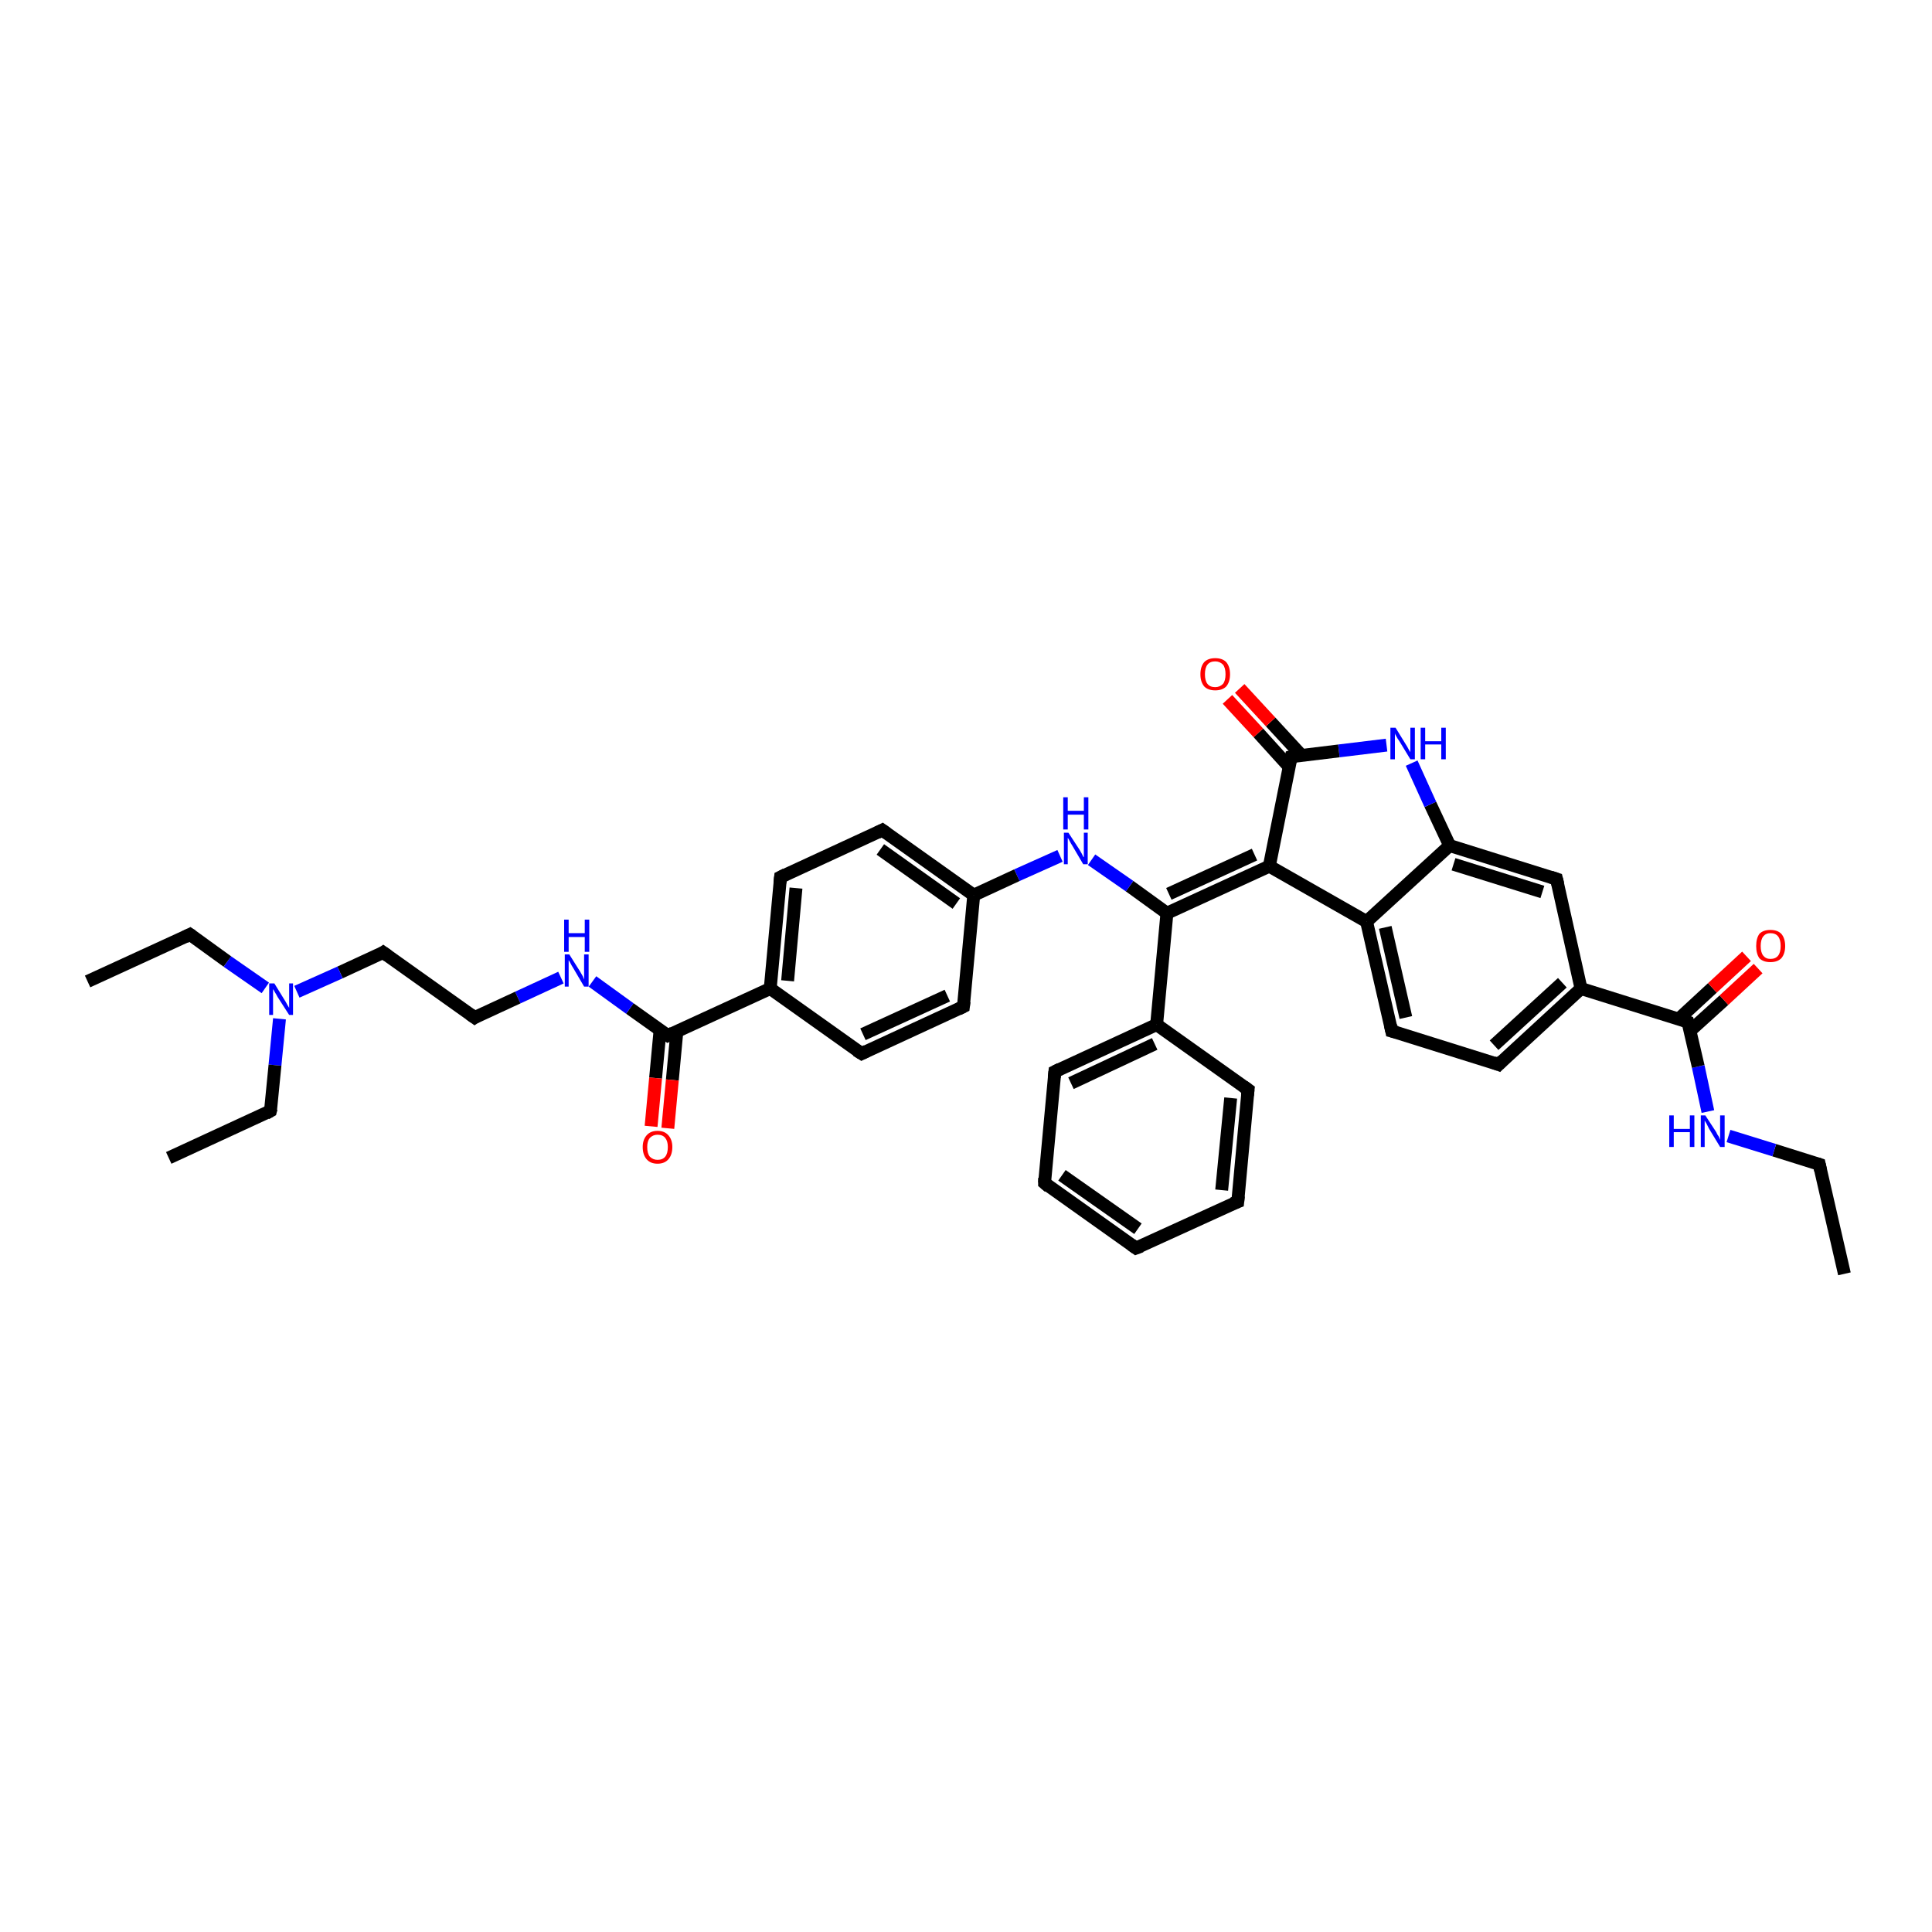 <?xml version='1.0' encoding='iso-8859-1'?>
<svg version='1.1' baseProfile='full'
              xmlns='http://www.w3.org/2000/svg'
                      xmlns:rdkit='http://www.rdkit.org/xml'
                      xmlns:xlink='http://www.w3.org/1999/xlink'
                  xml:space='preserve'
width='300px' height='300px' viewBox='0 0 300 300'>
<!-- END OF HEADER -->
<rect style='opacity:1.0;fill:#FFFFFF;stroke:none' width='300.0' height='300.0' x='0.0' y='0.0'> </rect>
<path class='bond-0 atom-0 atom-1' d='M 286.4,197.8 L 282.5,180.8' style='fill:none;fill-rule:evenodd;stroke:#000000;stroke-width:2.0px;stroke-linecap:butt;stroke-linejoin:miter;stroke-opacity:1' />
<path class='bond-1 atom-1 atom-2' d='M 282.5,180.8 L 275.5,178.6' style='fill:none;fill-rule:evenodd;stroke:#000000;stroke-width:2.0px;stroke-linecap:butt;stroke-linejoin:miter;stroke-opacity:1' />
<path class='bond-1 atom-1 atom-2' d='M 275.5,178.6 L 268.4,176.4' style='fill:none;fill-rule:evenodd;stroke:#0000FF;stroke-width:2.0px;stroke-linecap:butt;stroke-linejoin:miter;stroke-opacity:1' />
<path class='bond-2 atom-2 atom-3' d='M 265.2,172.6 L 263.7,165.6' style='fill:none;fill-rule:evenodd;stroke:#0000FF;stroke-width:2.0px;stroke-linecap:butt;stroke-linejoin:miter;stroke-opacity:1' />
<path class='bond-2 atom-2 atom-3' d='M 263.7,165.6 L 262.1,158.7' style='fill:none;fill-rule:evenodd;stroke:#000000;stroke-width:2.0px;stroke-linecap:butt;stroke-linejoin:miter;stroke-opacity:1' />
<path class='bond-3 atom-3 atom-4' d='M 262.4,160.1 L 267.7,155.3' style='fill:none;fill-rule:evenodd;stroke:#000000;stroke-width:2.0px;stroke-linecap:butt;stroke-linejoin:miter;stroke-opacity:1' />
<path class='bond-3 atom-3 atom-4' d='M 267.7,155.3 L 273.0,150.4' style='fill:none;fill-rule:evenodd;stroke:#FF0000;stroke-width:2.0px;stroke-linecap:butt;stroke-linejoin:miter;stroke-opacity:1' />
<path class='bond-3 atom-3 atom-4' d='M 260.7,158.2 L 265.9,153.4' style='fill:none;fill-rule:evenodd;stroke:#000000;stroke-width:2.0px;stroke-linecap:butt;stroke-linejoin:miter;stroke-opacity:1' />
<path class='bond-3 atom-3 atom-4' d='M 265.9,153.4 L 271.2,148.5' style='fill:none;fill-rule:evenodd;stroke:#FF0000;stroke-width:2.0px;stroke-linecap:butt;stroke-linejoin:miter;stroke-opacity:1' />
<path class='bond-4 atom-3 atom-5' d='M 262.1,158.7 L 245.5,153.5' style='fill:none;fill-rule:evenodd;stroke:#000000;stroke-width:2.0px;stroke-linecap:butt;stroke-linejoin:miter;stroke-opacity:1' />
<path class='bond-5 atom-5 atom-6' d='M 245.5,153.5 L 232.7,165.3' style='fill:none;fill-rule:evenodd;stroke:#000000;stroke-width:2.0px;stroke-linecap:butt;stroke-linejoin:miter;stroke-opacity:1' />
<path class='bond-5 atom-5 atom-6' d='M 242.6,152.6 L 232.0,162.3' style='fill:none;fill-rule:evenodd;stroke:#000000;stroke-width:2.0px;stroke-linecap:butt;stroke-linejoin:miter;stroke-opacity:1' />
<path class='bond-6 atom-6 atom-7' d='M 232.7,165.3 L 216.1,160.1' style='fill:none;fill-rule:evenodd;stroke:#000000;stroke-width:2.0px;stroke-linecap:butt;stroke-linejoin:miter;stroke-opacity:1' />
<path class='bond-7 atom-7 atom-8' d='M 216.1,160.1 L 212.2,143.1' style='fill:none;fill-rule:evenodd;stroke:#000000;stroke-width:2.0px;stroke-linecap:butt;stroke-linejoin:miter;stroke-opacity:1' />
<path class='bond-7 atom-7 atom-8' d='M 218.3,158.0 L 215.1,144.0' style='fill:none;fill-rule:evenodd;stroke:#000000;stroke-width:2.0px;stroke-linecap:butt;stroke-linejoin:miter;stroke-opacity:1' />
<path class='bond-8 atom-8 atom-9' d='M 212.2,143.1 L 225.1,131.3' style='fill:none;fill-rule:evenodd;stroke:#000000;stroke-width:2.0px;stroke-linecap:butt;stroke-linejoin:miter;stroke-opacity:1' />
<path class='bond-9 atom-9 atom-10' d='M 225.1,131.3 L 241.7,136.5' style='fill:none;fill-rule:evenodd;stroke:#000000;stroke-width:2.0px;stroke-linecap:butt;stroke-linejoin:miter;stroke-opacity:1' />
<path class='bond-9 atom-9 atom-10' d='M 225.7,134.2 L 239.5,138.5' style='fill:none;fill-rule:evenodd;stroke:#000000;stroke-width:2.0px;stroke-linecap:butt;stroke-linejoin:miter;stroke-opacity:1' />
<path class='bond-10 atom-9 atom-11' d='M 225.1,131.3 L 222.1,124.9' style='fill:none;fill-rule:evenodd;stroke:#000000;stroke-width:2.0px;stroke-linecap:butt;stroke-linejoin:miter;stroke-opacity:1' />
<path class='bond-10 atom-9 atom-11' d='M 222.1,124.9 L 219.2,118.5' style='fill:none;fill-rule:evenodd;stroke:#0000FF;stroke-width:2.0px;stroke-linecap:butt;stroke-linejoin:miter;stroke-opacity:1' />
<path class='bond-11 atom-11 atom-12' d='M 215.3,115.7 L 207.9,116.6' style='fill:none;fill-rule:evenodd;stroke:#0000FF;stroke-width:2.0px;stroke-linecap:butt;stroke-linejoin:miter;stroke-opacity:1' />
<path class='bond-11 atom-11 atom-12' d='M 207.9,116.6 L 200.5,117.5' style='fill:none;fill-rule:evenodd;stroke:#000000;stroke-width:2.0px;stroke-linecap:butt;stroke-linejoin:miter;stroke-opacity:1' />
<path class='bond-12 atom-12 atom-13' d='M 202.1,117.3 L 197.3,112.1' style='fill:none;fill-rule:evenodd;stroke:#000000;stroke-width:2.0px;stroke-linecap:butt;stroke-linejoin:miter;stroke-opacity:1' />
<path class='bond-12 atom-12 atom-13' d='M 197.3,112.1 L 192.5,106.9' style='fill:none;fill-rule:evenodd;stroke:#FF0000;stroke-width:2.0px;stroke-linecap:butt;stroke-linejoin:miter;stroke-opacity:1' />
<path class='bond-12 atom-12 atom-13' d='M 200.2,119.1 L 195.4,113.8' style='fill:none;fill-rule:evenodd;stroke:#000000;stroke-width:2.0px;stroke-linecap:butt;stroke-linejoin:miter;stroke-opacity:1' />
<path class='bond-12 atom-12 atom-13' d='M 195.4,113.8 L 190.6,108.6' style='fill:none;fill-rule:evenodd;stroke:#FF0000;stroke-width:2.0px;stroke-linecap:butt;stroke-linejoin:miter;stroke-opacity:1' />
<path class='bond-13 atom-12 atom-14' d='M 200.5,117.5 L 197.1,134.5' style='fill:none;fill-rule:evenodd;stroke:#000000;stroke-width:2.0px;stroke-linecap:butt;stroke-linejoin:miter;stroke-opacity:1' />
<path class='bond-14 atom-14 atom-15' d='M 197.1,134.5 L 181.2,141.8' style='fill:none;fill-rule:evenodd;stroke:#000000;stroke-width:2.0px;stroke-linecap:butt;stroke-linejoin:miter;stroke-opacity:1' />
<path class='bond-14 atom-14 atom-15' d='M 194.8,132.7 L 181.5,138.8' style='fill:none;fill-rule:evenodd;stroke:#000000;stroke-width:2.0px;stroke-linecap:butt;stroke-linejoin:miter;stroke-opacity:1' />
<path class='bond-15 atom-15 atom-16' d='M 181.2,141.8 L 175.4,137.6' style='fill:none;fill-rule:evenodd;stroke:#000000;stroke-width:2.0px;stroke-linecap:butt;stroke-linejoin:miter;stroke-opacity:1' />
<path class='bond-15 atom-15 atom-16' d='M 175.4,137.6 L 169.5,133.5' style='fill:none;fill-rule:evenodd;stroke:#0000FF;stroke-width:2.0px;stroke-linecap:butt;stroke-linejoin:miter;stroke-opacity:1' />
<path class='bond-16 atom-16 atom-17' d='M 164.6,132.9 L 157.9,135.9' style='fill:none;fill-rule:evenodd;stroke:#0000FF;stroke-width:2.0px;stroke-linecap:butt;stroke-linejoin:miter;stroke-opacity:1' />
<path class='bond-16 atom-16 atom-17' d='M 157.9,135.9 L 151.2,139.0' style='fill:none;fill-rule:evenodd;stroke:#000000;stroke-width:2.0px;stroke-linecap:butt;stroke-linejoin:miter;stroke-opacity:1' />
<path class='bond-17 atom-17 atom-18' d='M 151.2,139.0 L 137.0,128.9' style='fill:none;fill-rule:evenodd;stroke:#000000;stroke-width:2.0px;stroke-linecap:butt;stroke-linejoin:miter;stroke-opacity:1' />
<path class='bond-17 atom-17 atom-18' d='M 148.5,140.3 L 136.7,131.9' style='fill:none;fill-rule:evenodd;stroke:#000000;stroke-width:2.0px;stroke-linecap:butt;stroke-linejoin:miter;stroke-opacity:1' />
<path class='bond-18 atom-18 atom-19' d='M 137.0,128.9 L 121.2,136.2' style='fill:none;fill-rule:evenodd;stroke:#000000;stroke-width:2.0px;stroke-linecap:butt;stroke-linejoin:miter;stroke-opacity:1' />
<path class='bond-19 atom-19 atom-20' d='M 121.2,136.2 L 119.6,153.5' style='fill:none;fill-rule:evenodd;stroke:#000000;stroke-width:2.0px;stroke-linecap:butt;stroke-linejoin:miter;stroke-opacity:1' />
<path class='bond-19 atom-19 atom-20' d='M 123.6,137.9 L 122.3,152.3' style='fill:none;fill-rule:evenodd;stroke:#000000;stroke-width:2.0px;stroke-linecap:butt;stroke-linejoin:miter;stroke-opacity:1' />
<path class='bond-20 atom-20 atom-21' d='M 119.6,153.5 L 103.7,160.8' style='fill:none;fill-rule:evenodd;stroke:#000000;stroke-width:2.0px;stroke-linecap:butt;stroke-linejoin:miter;stroke-opacity:1' />
<path class='bond-21 atom-21 atom-22' d='M 102.5,159.9 L 101.8,167.4' style='fill:none;fill-rule:evenodd;stroke:#000000;stroke-width:2.0px;stroke-linecap:butt;stroke-linejoin:miter;stroke-opacity:1' />
<path class='bond-21 atom-21 atom-22' d='M 101.8,167.4 L 101.1,174.9' style='fill:none;fill-rule:evenodd;stroke:#FF0000;stroke-width:2.0px;stroke-linecap:butt;stroke-linejoin:miter;stroke-opacity:1' />
<path class='bond-21 atom-21 atom-22' d='M 105.1,160.2 L 104.4,167.7' style='fill:none;fill-rule:evenodd;stroke:#000000;stroke-width:2.0px;stroke-linecap:butt;stroke-linejoin:miter;stroke-opacity:1' />
<path class='bond-21 atom-21 atom-22' d='M 104.4,167.7 L 103.7,175.2' style='fill:none;fill-rule:evenodd;stroke:#FF0000;stroke-width:2.0px;stroke-linecap:butt;stroke-linejoin:miter;stroke-opacity:1' />
<path class='bond-22 atom-21 atom-23' d='M 103.7,160.8 L 97.8,156.6' style='fill:none;fill-rule:evenodd;stroke:#000000;stroke-width:2.0px;stroke-linecap:butt;stroke-linejoin:miter;stroke-opacity:1' />
<path class='bond-22 atom-21 atom-23' d='M 97.8,156.6 L 92.0,152.4' style='fill:none;fill-rule:evenodd;stroke:#0000FF;stroke-width:2.0px;stroke-linecap:butt;stroke-linejoin:miter;stroke-opacity:1' />
<path class='bond-23 atom-23 atom-24' d='M 87.1,151.8 L 80.4,154.9' style='fill:none;fill-rule:evenodd;stroke:#0000FF;stroke-width:2.0px;stroke-linecap:butt;stroke-linejoin:miter;stroke-opacity:1' />
<path class='bond-23 atom-23 atom-24' d='M 80.4,154.9 L 73.7,158.0' style='fill:none;fill-rule:evenodd;stroke:#000000;stroke-width:2.0px;stroke-linecap:butt;stroke-linejoin:miter;stroke-opacity:1' />
<path class='bond-24 atom-24 atom-25' d='M 73.7,158.0 L 59.5,147.9' style='fill:none;fill-rule:evenodd;stroke:#000000;stroke-width:2.0px;stroke-linecap:butt;stroke-linejoin:miter;stroke-opacity:1' />
<path class='bond-25 atom-25 atom-26' d='M 59.5,147.9 L 52.8,151.0' style='fill:none;fill-rule:evenodd;stroke:#000000;stroke-width:2.0px;stroke-linecap:butt;stroke-linejoin:miter;stroke-opacity:1' />
<path class='bond-25 atom-25 atom-26' d='M 52.8,151.0 L 46.1,154.0' style='fill:none;fill-rule:evenodd;stroke:#0000FF;stroke-width:2.0px;stroke-linecap:butt;stroke-linejoin:miter;stroke-opacity:1' />
<path class='bond-26 atom-26 atom-27' d='M 41.2,153.4 L 35.3,149.3' style='fill:none;fill-rule:evenodd;stroke:#0000FF;stroke-width:2.0px;stroke-linecap:butt;stroke-linejoin:miter;stroke-opacity:1' />
<path class='bond-26 atom-26 atom-27' d='M 35.3,149.3 L 29.5,145.1' style='fill:none;fill-rule:evenodd;stroke:#000000;stroke-width:2.0px;stroke-linecap:butt;stroke-linejoin:miter;stroke-opacity:1' />
<path class='bond-27 atom-27 atom-28' d='M 29.5,145.1 L 13.6,152.4' style='fill:none;fill-rule:evenodd;stroke:#000000;stroke-width:2.0px;stroke-linecap:butt;stroke-linejoin:miter;stroke-opacity:1' />
<path class='bond-28 atom-26 atom-29' d='M 43.4,158.2 L 42.7,165.4' style='fill:none;fill-rule:evenodd;stroke:#0000FF;stroke-width:2.0px;stroke-linecap:butt;stroke-linejoin:miter;stroke-opacity:1' />
<path class='bond-28 atom-26 atom-29' d='M 42.7,165.4 L 42.0,172.5' style='fill:none;fill-rule:evenodd;stroke:#000000;stroke-width:2.0px;stroke-linecap:butt;stroke-linejoin:miter;stroke-opacity:1' />
<path class='bond-29 atom-29 atom-30' d='M 42.0,172.5 L 26.2,179.8' style='fill:none;fill-rule:evenodd;stroke:#000000;stroke-width:2.0px;stroke-linecap:butt;stroke-linejoin:miter;stroke-opacity:1' />
<path class='bond-30 atom-20 atom-31' d='M 119.6,153.5 L 133.8,163.6' style='fill:none;fill-rule:evenodd;stroke:#000000;stroke-width:2.0px;stroke-linecap:butt;stroke-linejoin:miter;stroke-opacity:1' />
<path class='bond-31 atom-31 atom-32' d='M 133.8,163.6 L 149.6,156.3' style='fill:none;fill-rule:evenodd;stroke:#000000;stroke-width:2.0px;stroke-linecap:butt;stroke-linejoin:miter;stroke-opacity:1' />
<path class='bond-31 atom-31 atom-32' d='M 134.0,160.6 L 147.1,154.6' style='fill:none;fill-rule:evenodd;stroke:#000000;stroke-width:2.0px;stroke-linecap:butt;stroke-linejoin:miter;stroke-opacity:1' />
<path class='bond-32 atom-15 atom-33' d='M 181.2,141.8 L 179.6,159.1' style='fill:none;fill-rule:evenodd;stroke:#000000;stroke-width:2.0px;stroke-linecap:butt;stroke-linejoin:miter;stroke-opacity:1' />
<path class='bond-33 atom-33 atom-34' d='M 179.6,159.1 L 163.8,166.4' style='fill:none;fill-rule:evenodd;stroke:#000000;stroke-width:2.0px;stroke-linecap:butt;stroke-linejoin:miter;stroke-opacity:1' />
<path class='bond-33 atom-33 atom-34' d='M 179.3,162.1 L 166.3,168.2' style='fill:none;fill-rule:evenodd;stroke:#000000;stroke-width:2.0px;stroke-linecap:butt;stroke-linejoin:miter;stroke-opacity:1' />
<path class='bond-34 atom-34 atom-35' d='M 163.8,166.4 L 162.2,183.7' style='fill:none;fill-rule:evenodd;stroke:#000000;stroke-width:2.0px;stroke-linecap:butt;stroke-linejoin:miter;stroke-opacity:1' />
<path class='bond-35 atom-35 atom-36' d='M 162.2,183.7 L 176.4,193.8' style='fill:none;fill-rule:evenodd;stroke:#000000;stroke-width:2.0px;stroke-linecap:butt;stroke-linejoin:miter;stroke-opacity:1' />
<path class='bond-35 atom-35 atom-36' d='M 164.9,182.5 L 176.7,190.8' style='fill:none;fill-rule:evenodd;stroke:#000000;stroke-width:2.0px;stroke-linecap:butt;stroke-linejoin:miter;stroke-opacity:1' />
<path class='bond-36 atom-36 atom-37' d='M 176.4,193.8 L 192.2,186.6' style='fill:none;fill-rule:evenodd;stroke:#000000;stroke-width:2.0px;stroke-linecap:butt;stroke-linejoin:miter;stroke-opacity:1' />
<path class='bond-37 atom-37 atom-38' d='M 192.2,186.6 L 193.8,169.2' style='fill:none;fill-rule:evenodd;stroke:#000000;stroke-width:2.0px;stroke-linecap:butt;stroke-linejoin:miter;stroke-opacity:1' />
<path class='bond-37 atom-37 atom-38' d='M 189.7,184.8 L 191.1,170.5' style='fill:none;fill-rule:evenodd;stroke:#000000;stroke-width:2.0px;stroke-linecap:butt;stroke-linejoin:miter;stroke-opacity:1' />
<path class='bond-38 atom-10 atom-5' d='M 241.7,136.5 L 245.5,153.5' style='fill:none;fill-rule:evenodd;stroke:#000000;stroke-width:2.0px;stroke-linecap:butt;stroke-linejoin:miter;stroke-opacity:1' />
<path class='bond-39 atom-32 atom-17' d='M 149.6,156.3 L 151.2,139.0' style='fill:none;fill-rule:evenodd;stroke:#000000;stroke-width:2.0px;stroke-linecap:butt;stroke-linejoin:miter;stroke-opacity:1' />
<path class='bond-40 atom-38 atom-33' d='M 193.8,169.2 L 179.6,159.1' style='fill:none;fill-rule:evenodd;stroke:#000000;stroke-width:2.0px;stroke-linecap:butt;stroke-linejoin:miter;stroke-opacity:1' />
<path class='bond-41 atom-14 atom-8' d='M 197.1,134.5 L 212.2,143.1' style='fill:none;fill-rule:evenodd;stroke:#000000;stroke-width:2.0px;stroke-linecap:butt;stroke-linejoin:miter;stroke-opacity:1' />
<path d='M 282.7,181.7 L 282.5,180.8 L 282.2,180.7' style='fill:none;stroke:#000000;stroke-width:2.0px;stroke-linecap:butt;stroke-linejoin:miter;stroke-opacity:1;' />
<path d='M 262.2,159.0 L 262.1,158.7 L 261.3,158.4' style='fill:none;stroke:#000000;stroke-width:2.0px;stroke-linecap:butt;stroke-linejoin:miter;stroke-opacity:1;' />
<path d='M 233.3,164.7 L 232.7,165.3 L 231.9,165.0' style='fill:none;stroke:#000000;stroke-width:2.0px;stroke-linecap:butt;stroke-linejoin:miter;stroke-opacity:1;' />
<path d='M 216.9,160.3 L 216.1,160.1 L 215.9,159.2' style='fill:none;stroke:#000000;stroke-width:2.0px;stroke-linecap:butt;stroke-linejoin:miter;stroke-opacity:1;' />
<path d='M 240.8,136.2 L 241.7,136.5 L 241.9,137.3' style='fill:none;stroke:#000000;stroke-width:2.0px;stroke-linecap:butt;stroke-linejoin:miter;stroke-opacity:1;' />
<path d='M 200.9,117.4 L 200.5,117.5 L 200.3,118.3' style='fill:none;stroke:#000000;stroke-width:2.0px;stroke-linecap:butt;stroke-linejoin:miter;stroke-opacity:1;' />
<path d='M 137.7,129.4 L 137.0,128.9 L 136.2,129.3' style='fill:none;stroke:#000000;stroke-width:2.0px;stroke-linecap:butt;stroke-linejoin:miter;stroke-opacity:1;' />
<path d='M 122.0,135.8 L 121.2,136.2 L 121.1,137.1' style='fill:none;stroke:#000000;stroke-width:2.0px;stroke-linecap:butt;stroke-linejoin:miter;stroke-opacity:1;' />
<path d='M 104.5,160.4 L 103.7,160.8 L 103.4,160.6' style='fill:none;stroke:#000000;stroke-width:2.0px;stroke-linecap:butt;stroke-linejoin:miter;stroke-opacity:1;' />
<path d='M 74.0,157.8 L 73.7,158.0 L 73.0,157.5' style='fill:none;stroke:#000000;stroke-width:2.0px;stroke-linecap:butt;stroke-linejoin:miter;stroke-opacity:1;' />
<path d='M 60.2,148.4 L 59.5,147.9 L 59.2,148.1' style='fill:none;stroke:#000000;stroke-width:2.0px;stroke-linecap:butt;stroke-linejoin:miter;stroke-opacity:1;' />
<path d='M 29.8,145.3 L 29.5,145.1 L 28.7,145.5' style='fill:none;stroke:#000000;stroke-width:2.0px;stroke-linecap:butt;stroke-linejoin:miter;stroke-opacity:1;' />
<path d='M 42.1,172.1 L 42.0,172.5 L 41.3,172.9' style='fill:none;stroke:#000000;stroke-width:2.0px;stroke-linecap:butt;stroke-linejoin:miter;stroke-opacity:1;' />
<path d='M 133.0,163.1 L 133.8,163.6 L 134.6,163.2' style='fill:none;stroke:#000000;stroke-width:2.0px;stroke-linecap:butt;stroke-linejoin:miter;stroke-opacity:1;' />
<path d='M 148.8,156.7 L 149.6,156.3 L 149.7,155.5' style='fill:none;stroke:#000000;stroke-width:2.0px;stroke-linecap:butt;stroke-linejoin:miter;stroke-opacity:1;' />
<path d='M 164.6,166.0 L 163.8,166.4 L 163.7,167.3' style='fill:none;stroke:#000000;stroke-width:2.0px;stroke-linecap:butt;stroke-linejoin:miter;stroke-opacity:1;' />
<path d='M 162.2,182.9 L 162.2,183.7 L 162.9,184.3' style='fill:none;stroke:#000000;stroke-width:2.0px;stroke-linecap:butt;stroke-linejoin:miter;stroke-opacity:1;' />
<path d='M 175.7,193.3 L 176.4,193.8 L 177.2,193.5' style='fill:none;stroke:#000000;stroke-width:2.0px;stroke-linecap:butt;stroke-linejoin:miter;stroke-opacity:1;' />
<path d='M 191.4,186.9 L 192.2,186.6 L 192.3,185.7' style='fill:none;stroke:#000000;stroke-width:2.0px;stroke-linecap:butt;stroke-linejoin:miter;stroke-opacity:1;' />
<path d='M 193.7,170.1 L 193.8,169.2 L 193.1,168.7' style='fill:none;stroke:#000000;stroke-width:2.0px;stroke-linecap:butt;stroke-linejoin:miter;stroke-opacity:1;' />
<path class='atom-2' d='M 259.2 173.2
L 259.9 173.2
L 259.9 175.3
L 262.4 175.3
L 262.4 173.2
L 263.1 173.2
L 263.1 178.1
L 262.4 178.1
L 262.4 175.8
L 259.9 175.8
L 259.9 178.1
L 259.2 178.1
L 259.2 173.2
' fill='#0000FF'/>
<path class='atom-2' d='M 264.8 173.2
L 266.5 175.8
Q 266.6 176.1, 266.9 176.5
Q 267.1 177.0, 267.1 177.0
L 267.1 173.2
L 267.8 173.2
L 267.8 178.1
L 267.1 178.1
L 265.4 175.3
Q 265.2 174.9, 265.0 174.5
Q 264.8 174.2, 264.7 174.0
L 264.7 178.1
L 264.1 178.1
L 264.1 173.2
L 264.8 173.2
' fill='#0000FF'/>
<path class='atom-4' d='M 272.7 146.9
Q 272.7 145.7, 273.2 145.0
Q 273.8 144.4, 274.9 144.4
Q 276.0 144.4, 276.6 145.0
Q 277.2 145.7, 277.2 146.9
Q 277.2 148.1, 276.6 148.8
Q 276.0 149.4, 274.9 149.4
Q 273.8 149.4, 273.2 148.8
Q 272.7 148.1, 272.7 146.9
M 274.9 148.9
Q 275.7 148.9, 276.1 148.4
Q 276.5 147.9, 276.5 146.9
Q 276.5 145.9, 276.1 145.4
Q 275.7 144.9, 274.9 144.9
Q 274.2 144.9, 273.8 145.4
Q 273.4 145.9, 273.4 146.9
Q 273.4 147.9, 273.8 148.4
Q 274.2 148.9, 274.9 148.9
' fill='#FF0000'/>
<path class='atom-11' d='M 216.7 113.0
L 218.3 115.6
Q 218.5 115.9, 218.7 116.3
Q 219.0 116.8, 219.0 116.8
L 219.0 113.0
L 219.7 113.0
L 219.7 117.9
L 219.0 117.9
L 217.3 115.1
Q 217.0 114.7, 216.8 114.3
Q 216.6 114.0, 216.6 113.8
L 216.6 117.9
L 215.9 117.9
L 215.9 113.0
L 216.7 113.0
' fill='#0000FF'/>
<path class='atom-11' d='M 220.6 113.0
L 221.3 113.0
L 221.3 115.1
L 223.8 115.1
L 223.8 113.0
L 224.5 113.0
L 224.5 117.9
L 223.8 117.9
L 223.8 115.6
L 221.3 115.6
L 221.3 117.9
L 220.6 117.9
L 220.6 113.0
' fill='#0000FF'/>
<path class='atom-13' d='M 186.4 104.7
Q 186.4 103.5, 187.0 102.8
Q 187.6 102.2, 188.7 102.2
Q 189.8 102.2, 190.4 102.8
Q 191.0 103.5, 191.0 104.7
Q 191.0 105.9, 190.4 106.6
Q 189.8 107.2, 188.7 107.2
Q 187.6 107.2, 187.0 106.6
Q 186.4 105.9, 186.4 104.7
M 188.7 106.7
Q 189.4 106.7, 189.9 106.2
Q 190.3 105.7, 190.3 104.7
Q 190.3 103.7, 189.9 103.2
Q 189.4 102.7, 188.7 102.7
Q 187.9 102.7, 187.5 103.2
Q 187.1 103.7, 187.1 104.7
Q 187.1 105.7, 187.5 106.2
Q 187.9 106.7, 188.7 106.7
' fill='#FF0000'/>
<path class='atom-16' d='M 165.9 129.3
L 167.6 131.9
Q 167.7 132.1, 168.0 132.6
Q 168.2 133.1, 168.3 133.1
L 168.3 129.3
L 168.9 129.3
L 168.9 134.2
L 168.2 134.2
L 166.5 131.3
Q 166.3 131.0, 166.1 130.6
Q 165.9 130.2, 165.8 130.1
L 165.8 134.2
L 165.2 134.2
L 165.2 129.3
L 165.9 129.3
' fill='#0000FF'/>
<path class='atom-16' d='M 165.1 123.8
L 165.8 123.8
L 165.8 125.9
L 168.3 125.9
L 168.3 123.8
L 169.0 123.8
L 169.0 128.8
L 168.3 128.8
L 168.3 126.5
L 165.8 126.5
L 165.8 128.8
L 165.1 128.8
L 165.1 123.8
' fill='#0000FF'/>
<path class='atom-22' d='M 99.8 178.1
Q 99.8 177.0, 100.4 176.3
Q 101.0 175.6, 102.1 175.6
Q 103.2 175.6, 103.8 176.3
Q 104.4 177.0, 104.4 178.1
Q 104.4 179.3, 103.8 180.0
Q 103.2 180.7, 102.1 180.7
Q 101.0 180.7, 100.4 180.0
Q 99.8 179.3, 99.8 178.1
M 102.1 180.1
Q 102.9 180.1, 103.3 179.6
Q 103.7 179.1, 103.7 178.1
Q 103.7 177.2, 103.3 176.7
Q 102.9 176.2, 102.1 176.2
Q 101.4 176.2, 100.9 176.7
Q 100.5 177.2, 100.5 178.1
Q 100.5 179.1, 100.9 179.6
Q 101.4 180.1, 102.1 180.1
' fill='#FF0000'/>
<path class='atom-23' d='M 88.4 148.2
L 90.1 150.9
Q 90.2 151.1, 90.5 151.6
Q 90.7 152.1, 90.7 152.1
L 90.7 148.2
L 91.4 148.2
L 91.4 153.2
L 90.7 153.2
L 89.0 150.3
Q 88.8 150.0, 88.6 149.6
Q 88.4 149.2, 88.3 149.1
L 88.3 153.2
L 87.7 153.2
L 87.7 148.2
L 88.4 148.2
' fill='#0000FF'/>
<path class='atom-23' d='M 87.6 142.8
L 88.3 142.8
L 88.3 144.9
L 90.8 144.9
L 90.8 142.8
L 91.5 142.8
L 91.5 147.8
L 90.8 147.8
L 90.8 145.5
L 88.3 145.5
L 88.3 147.8
L 87.6 147.8
L 87.6 142.8
' fill='#0000FF'/>
<path class='atom-26' d='M 42.6 152.7
L 44.2 155.3
Q 44.4 155.6, 44.6 156.0
Q 44.9 156.5, 44.9 156.5
L 44.9 152.7
L 45.5 152.7
L 45.5 157.6
L 44.9 157.6
L 43.1 154.8
Q 42.9 154.4, 42.7 154.1
Q 42.5 153.7, 42.4 153.6
L 42.4 157.6
L 41.8 157.6
L 41.8 152.7
L 42.6 152.7
' fill='#0000FF'/>
</svg>
